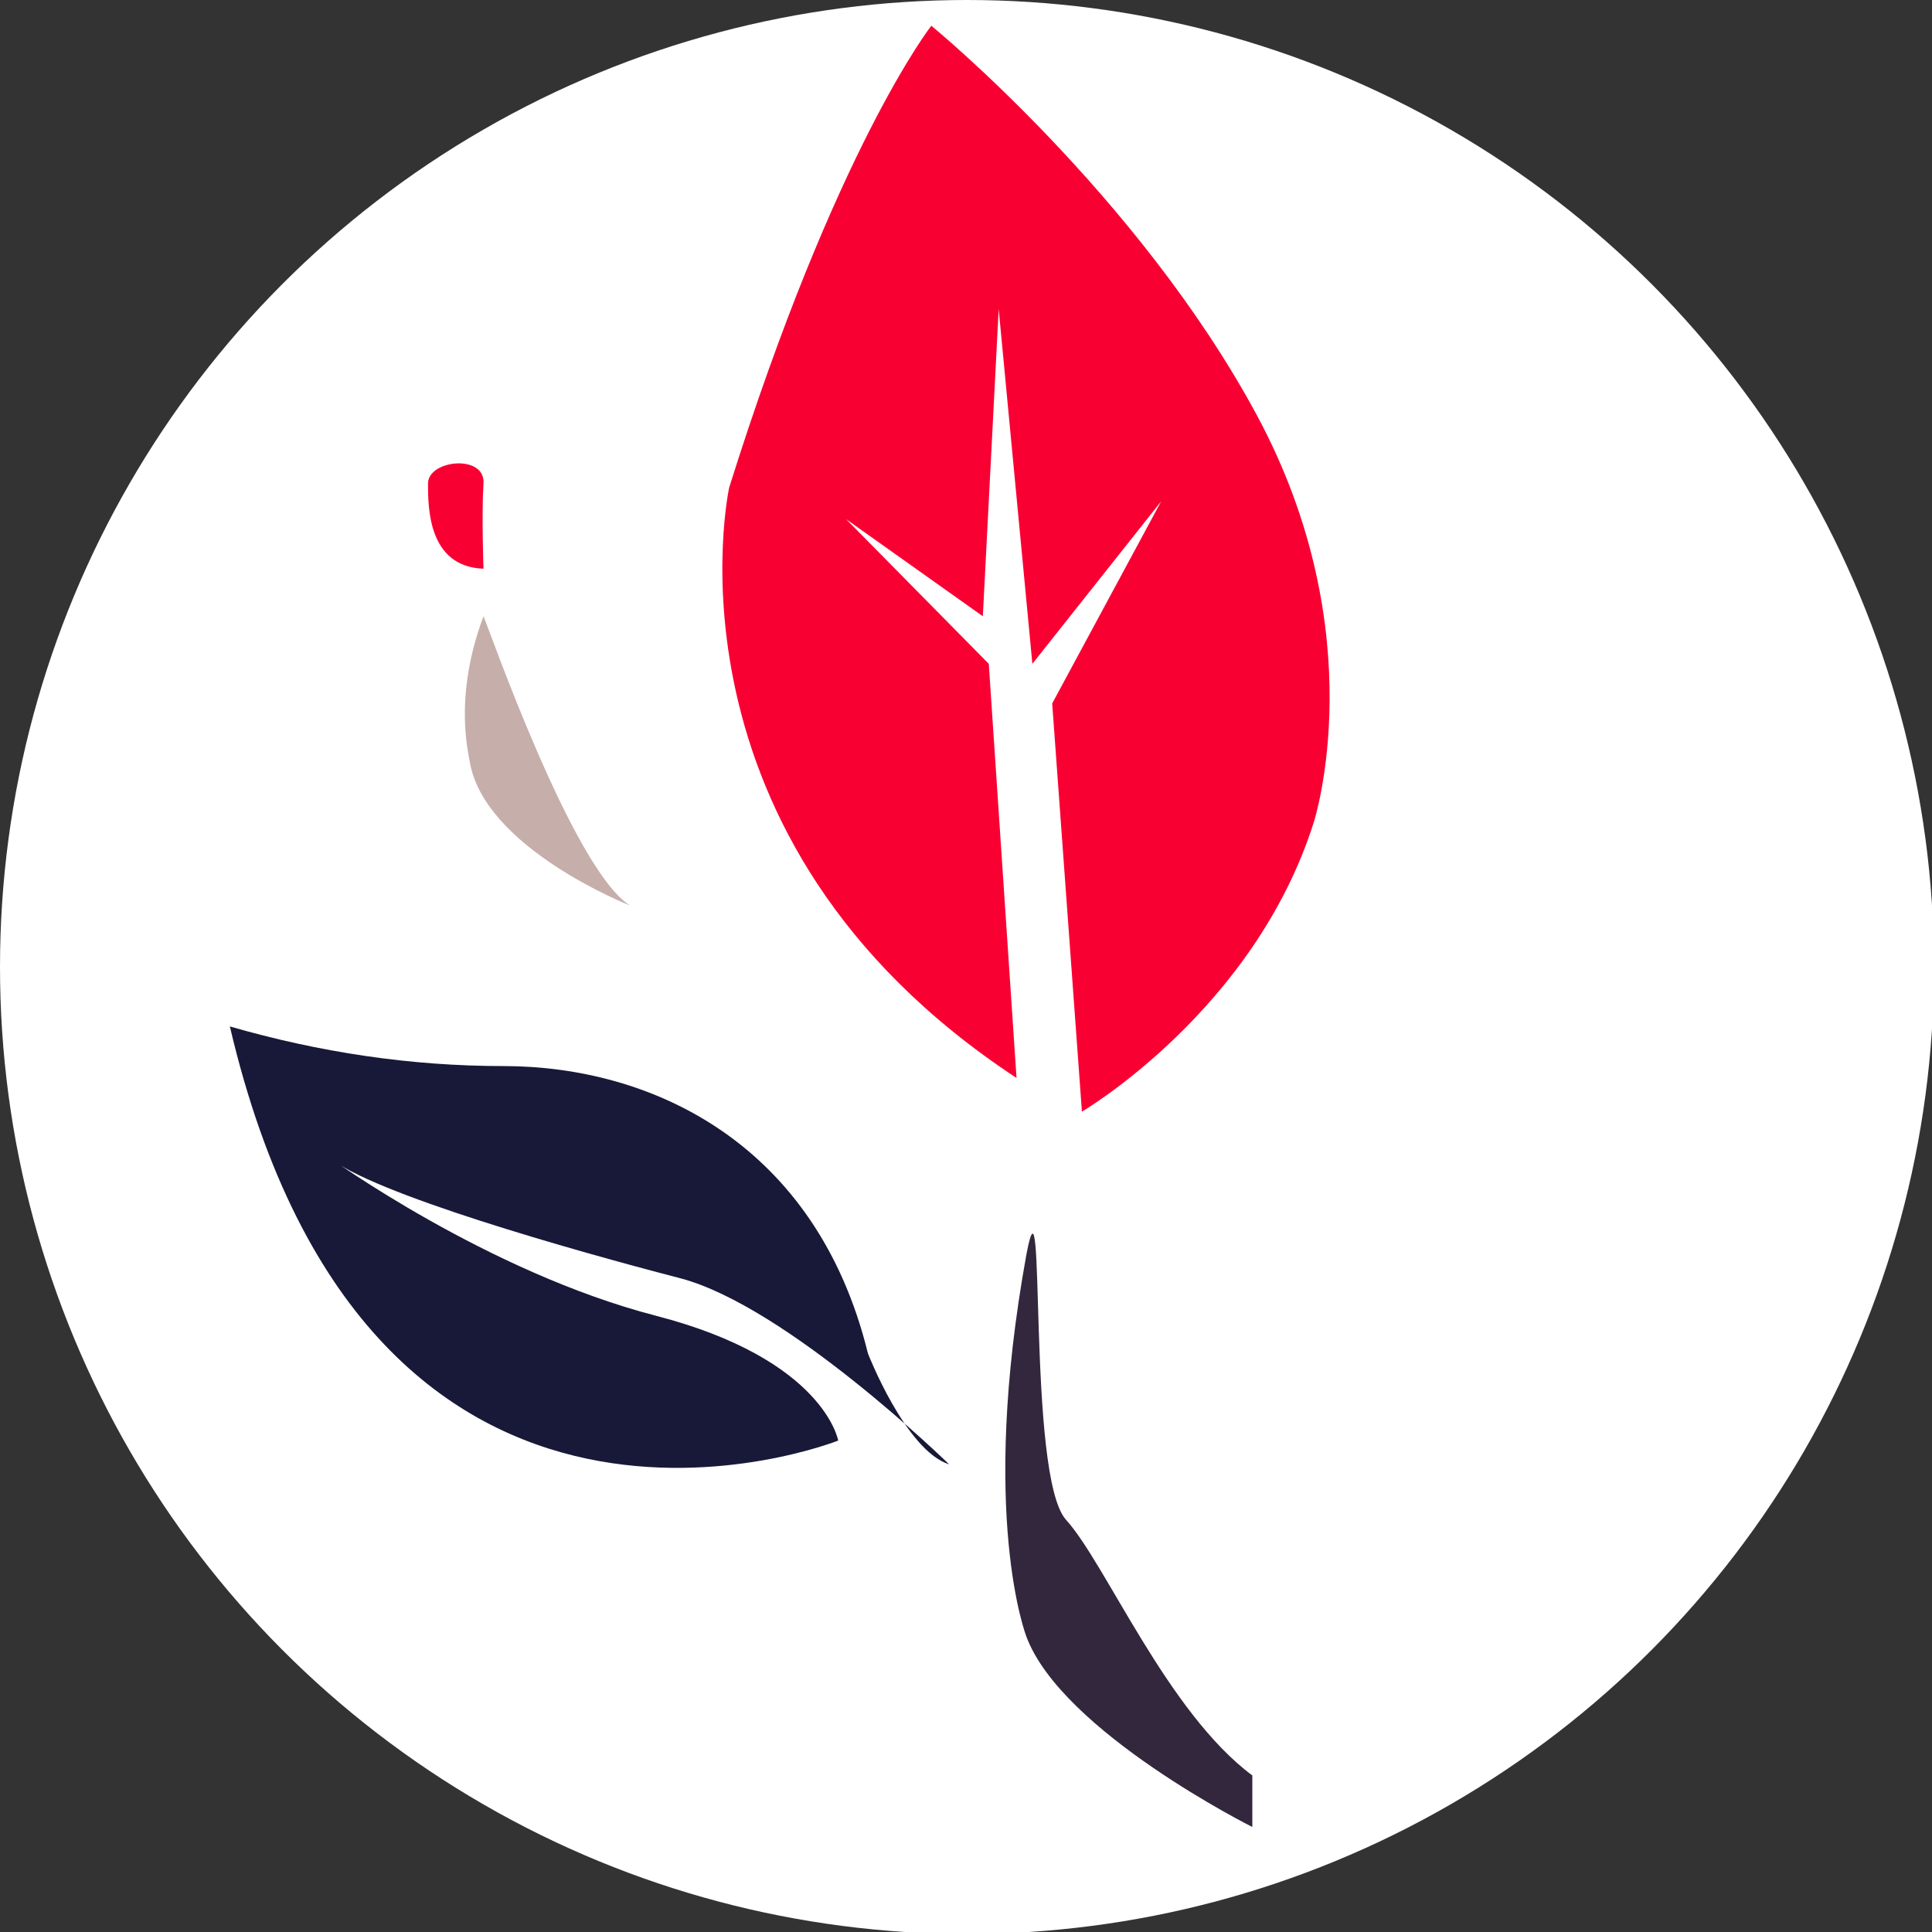 <?xml version="1.0" encoding="utf-8"?>
<!-- Generator: Adobe Illustrator 24.2.3, SVG Export Plug-In . SVG Version: 6.00 Build 0)  -->
<svg version="1.1" id="Layer_1" xmlns="http://www.w3.org/2000/svg" xmlns:xlink="http://www.w3.org/1999/xlink" x="0px" y="0px"
	 viewBox="0 0 97.5 97.5" style="enable-background:new 0 0 97.5 97.5;" xml:space="preserve">
<rect x="0" y="0" width="97.5" height="97.5" fill="#333333" stroke="none"/>
<style type="text/css">
	.st0{fill:#FFFFFF;}
	.st1{fill:#F90033;}
	.st2{fill:#33273D;}
	.st3{fill:#181938;}
	.st4{fill:#C6AEAA;}
</style>
<g>
	<circle class="st0" cx="48.8" cy="48.8" r="48.8"/>
	<g id="Layer_2_1_">
		<g id="Layer_1-2">
			<g>
				<path class="st1" d="M47,1.3c0,0-4.8,6.1-10.2,23.3c0,0-3.9,17.7,14.5,29.8l-1.4-20.9l-7.2-7.3l6.9,4.9l0.8-15.5l1.7,17.9
					l6.5-8.2l-5.5,10.2l1.5,20.6c0,0,8.7-5.1,11.7-14.6c0,0,3.1-9.5-2.9-20.6S47,1.3,47,1.3z"/>
				<path class="st2" d="M51.8,63.3c1-5.3,0,11.2,2,13.4s5.1,9.7,9.4,12.9v2.6c0,0-9.6-4.8-11.4-9.6C51.8,82.6,49.4,76.5,51.8,63.3z
					"/>
				<path class="st3" d="M11.6,51.8c4.5,1.3,9.1,2,13.8,2c7.5,0,15.8,3.9,18.4,14.5c0,0,1.9,4.9,4.1,5.6c0,0-8.2-8-13.6-9.4
					s-15.6-4.3-17.7-6.1c0,0,8,5.8,16.5,8s9.2,6.3,9.2,6.3S18.7,82.1,11.6,51.8z"/>
				<path class="st4" d="M24.4,31.1c0.2,0.4,4.5,12.8,7.4,14.6c0,0-7.4-2.9-8.1-7.3C23.2,36,23.5,33.5,24.4,31.1z"/>
				<path class="st1" d="M24.4,28.7c0,0-0.1-2.8,0-4.3s-2.8-1.2-2.8,0S21.6,28.6,24.4,28.7z"/>
			</g>
		</g>
	</g>
</g>
</svg>
